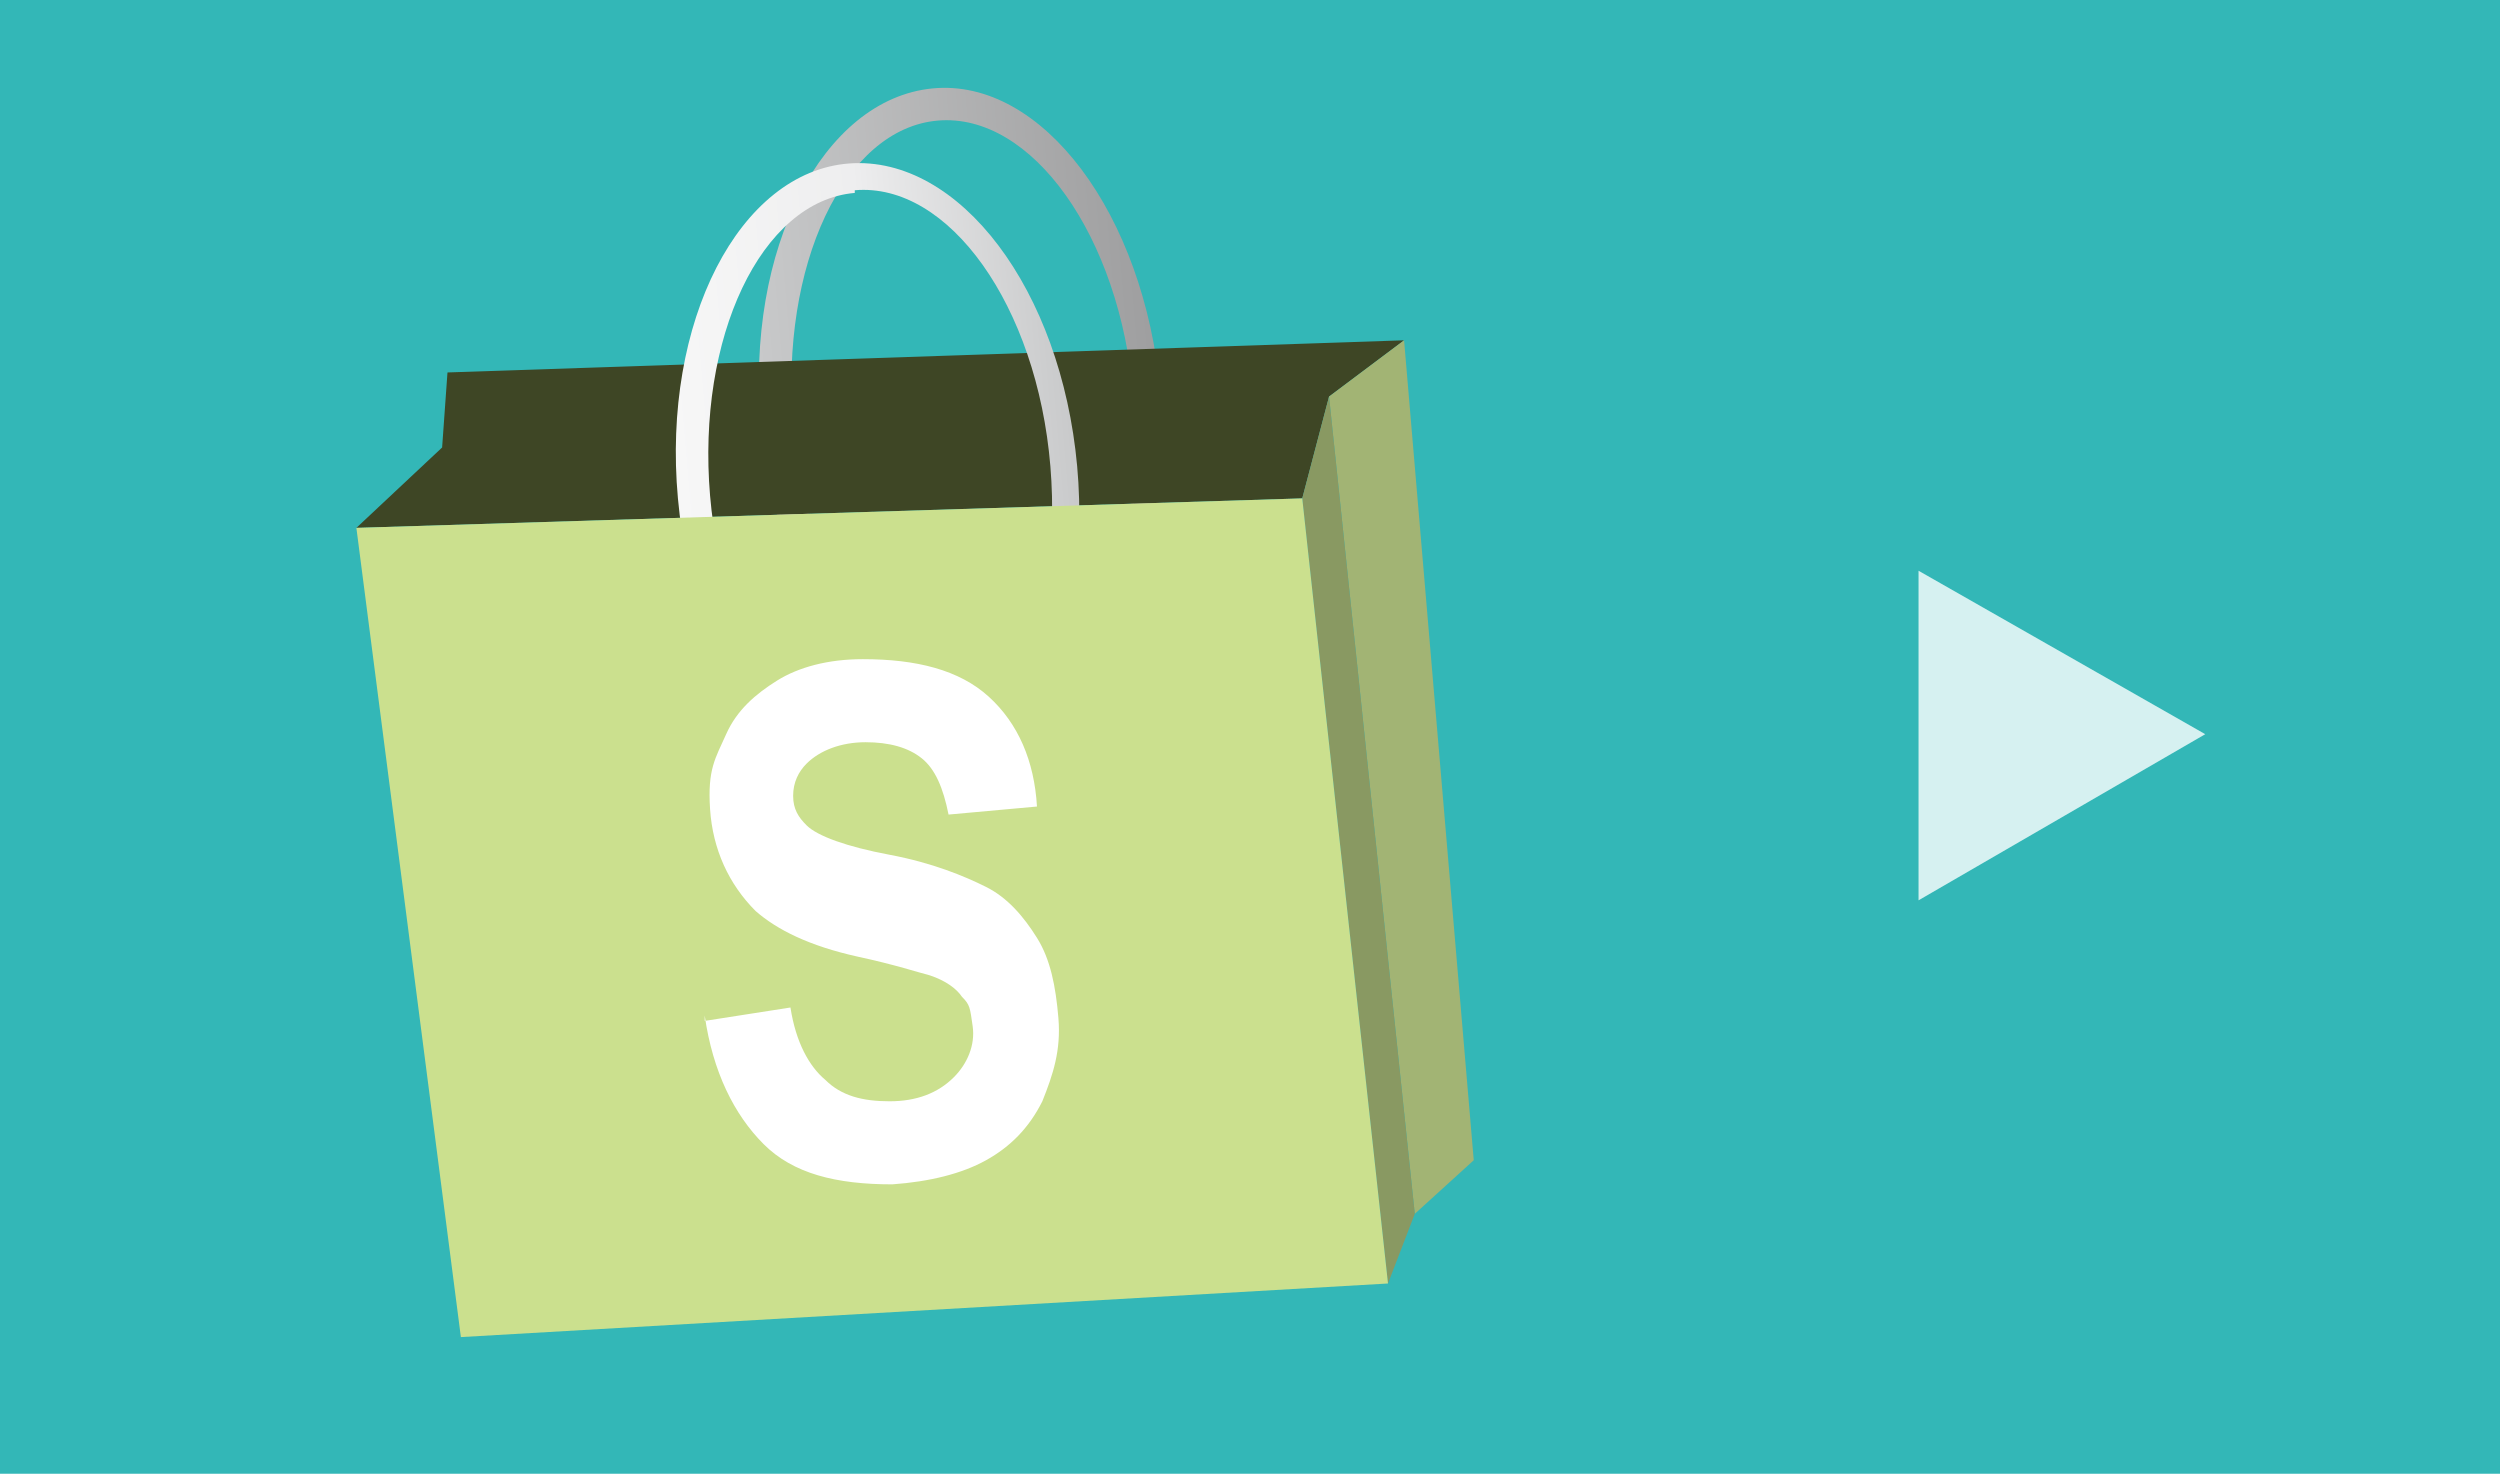 <?xml version="1.0" encoding="UTF-8"?>
<svg xmlns="http://www.w3.org/2000/svg" version="1.1" xmlns:xlink="http://www.w3.org/1999/xlink" viewBox="0 0 93.3 55">
  <defs>
    <style>
      .cls-1 {
        fill: url(#linear-gradient-2);
      }

      .cls-2, .cls-3 {
        fill: #fff;
      }

      .cls-4 {
        fill: #33b7b7;
      }

      .cls-3 {
        isolation: isolate;
        opacity: .8;
      }

      .cls-5 {
        fill: #a2b474;
      }

      .cls-6 {
        fill: #899962;
      }

      .cls-7 {
        fill: url(#linear-gradient);
      }

      .cls-8 {
        fill: #3e4625;
      }

      .cls-9 {
        fill: #cbe08e;
      }
    </style>
    <linearGradient id="linear-gradient" x1="29.4" y1="15.5" x2="44.4" y2="15.5" gradientTransform="translate(-2.1 3) rotate(-4.9)" gradientUnits="userSpaceOnUse">
      <stop offset="0" stop-color="#c8c9ca"/>
      <stop offset="1" stop-color="#9e9e9f"/>
    </linearGradient>
    <linearGradient id="linear-gradient-2" x1="26" y1="17.9" x2="41" y2="17.9" gradientTransform="translate(-2.1 3) rotate(-4.9)" gradientUnits="userSpaceOnUse">
      <stop offset="0" stop-color="#f7f7f7"/>
      <stop offset=".5" stop-color="#eeeeef"/>
      <stop offset="1" stop-color="#c8c9ca"/>
    </linearGradient>
  </defs>
  <!-- Generator: Adobe Illustrator 28.6.0, SVG Export Plug-In . SVG Version: 1.2.0 Build 709)  -->
  <g>
    <g id="_レイヤー_1" data-name="レイヤー_1">
      <rect class="cls-4" y="0" width="93.3" height="55"/>
      <path class="cls-3" d="M71.6,33.6v-12.3l10.7,6.1-10.7,6.2Z"/>
      <g>
        <g>
          <path class="cls-7" d="M36.9,27.2c-4.1.4-7.9-4.7-8.5-11.3s2.3-12.2,6.4-12.6,7.9,4.7,8.5,11.3-2.3,12.2-6.4,12.5ZM35,4.5c-3.5.3-5.9,5.4-5.4,11.4s3.8,10.6,7.3,10.3,5.9-5.4,5.4-11.4-3.8-10.6-7.3-10.3Z"/>
          <polygon class="cls-8" points="48.6 18.6 13.3 19.7 16.5 16.7 16.7 13.9 52.4 12.7 49.6 14.8 48.6 18.6"/>
          <g>
            <polygon class="cls-5" points="49.6 14.8 52.8 45.3 55 43.3 52.4 12.7 49.6 14.8"/>
            <polygon class="cls-6" points="48.6 18.6 51.8 47.9 52.8 45.3 49.6 14.8 48.6 18.6"/>
          </g>
          <path class="cls-1" d="M33.8,29.9c-4.1.4-7.9-4.7-8.5-11.3s2.3-12.2,6.4-12.5,7.9,4.7,8.5,11.3-2.3,12.2-6.4,12.5ZM31.9,7.2c-3.5.3-5.9,5.4-5.4,11.3s3.8,10.6,7.3,10.3,5.9-5.4,5.4-11.4-3.8-10.6-7.3-10.3Z"/>
          <polygon class="cls-9" points="51.8 47.9 17.2 49.9 13.3 19.7 48.6 18.6 51.8 47.9"/>
        </g>
        <path class="cls-2" d="M26.3,38.1l3.2-.5c.2,1.3.7,2.2,1.3,2.7.6.6,1.4.8,2.4.8s1.8-.3,2.4-.9c.5-.5.8-1.2.7-1.9s-.1-.8-.4-1.1c-.2-.3-.6-.6-1.2-.8-.4-.1-1.3-.4-2.7-.7-1.8-.4-3-1-3.8-1.7-1-1-1.6-2.3-1.7-3.8s.2-1.9.6-2.8,1.1-1.5,1.9-2,1.9-.8,3.2-.8c2,0,3.6.4,4.7,1.4,1.1,1,1.7,2.4,1.8,4.1l-3.3.3c-.2-1-.5-1.7-1-2.1s-1.2-.6-2.1-.6-1.7.3-2.2.8c-.3.3-.5.7-.5,1.2s.2.8.5,1.1c.4.4,1.5.8,3.1,1.1s2.8.8,3.6,1.2c.8.4,1.4,1.1,1.9,1.9s.7,1.8.8,3-.2,2.1-.6,3.1c-.5,1-1.2,1.7-2.1,2.2s-2.1.8-3.5.9c-2.1,0-3.7-.4-4.8-1.5-1.1-1.1-1.9-2.7-2.2-4.8Z"/>
      </g>
    </g>
  </g>
</svg>